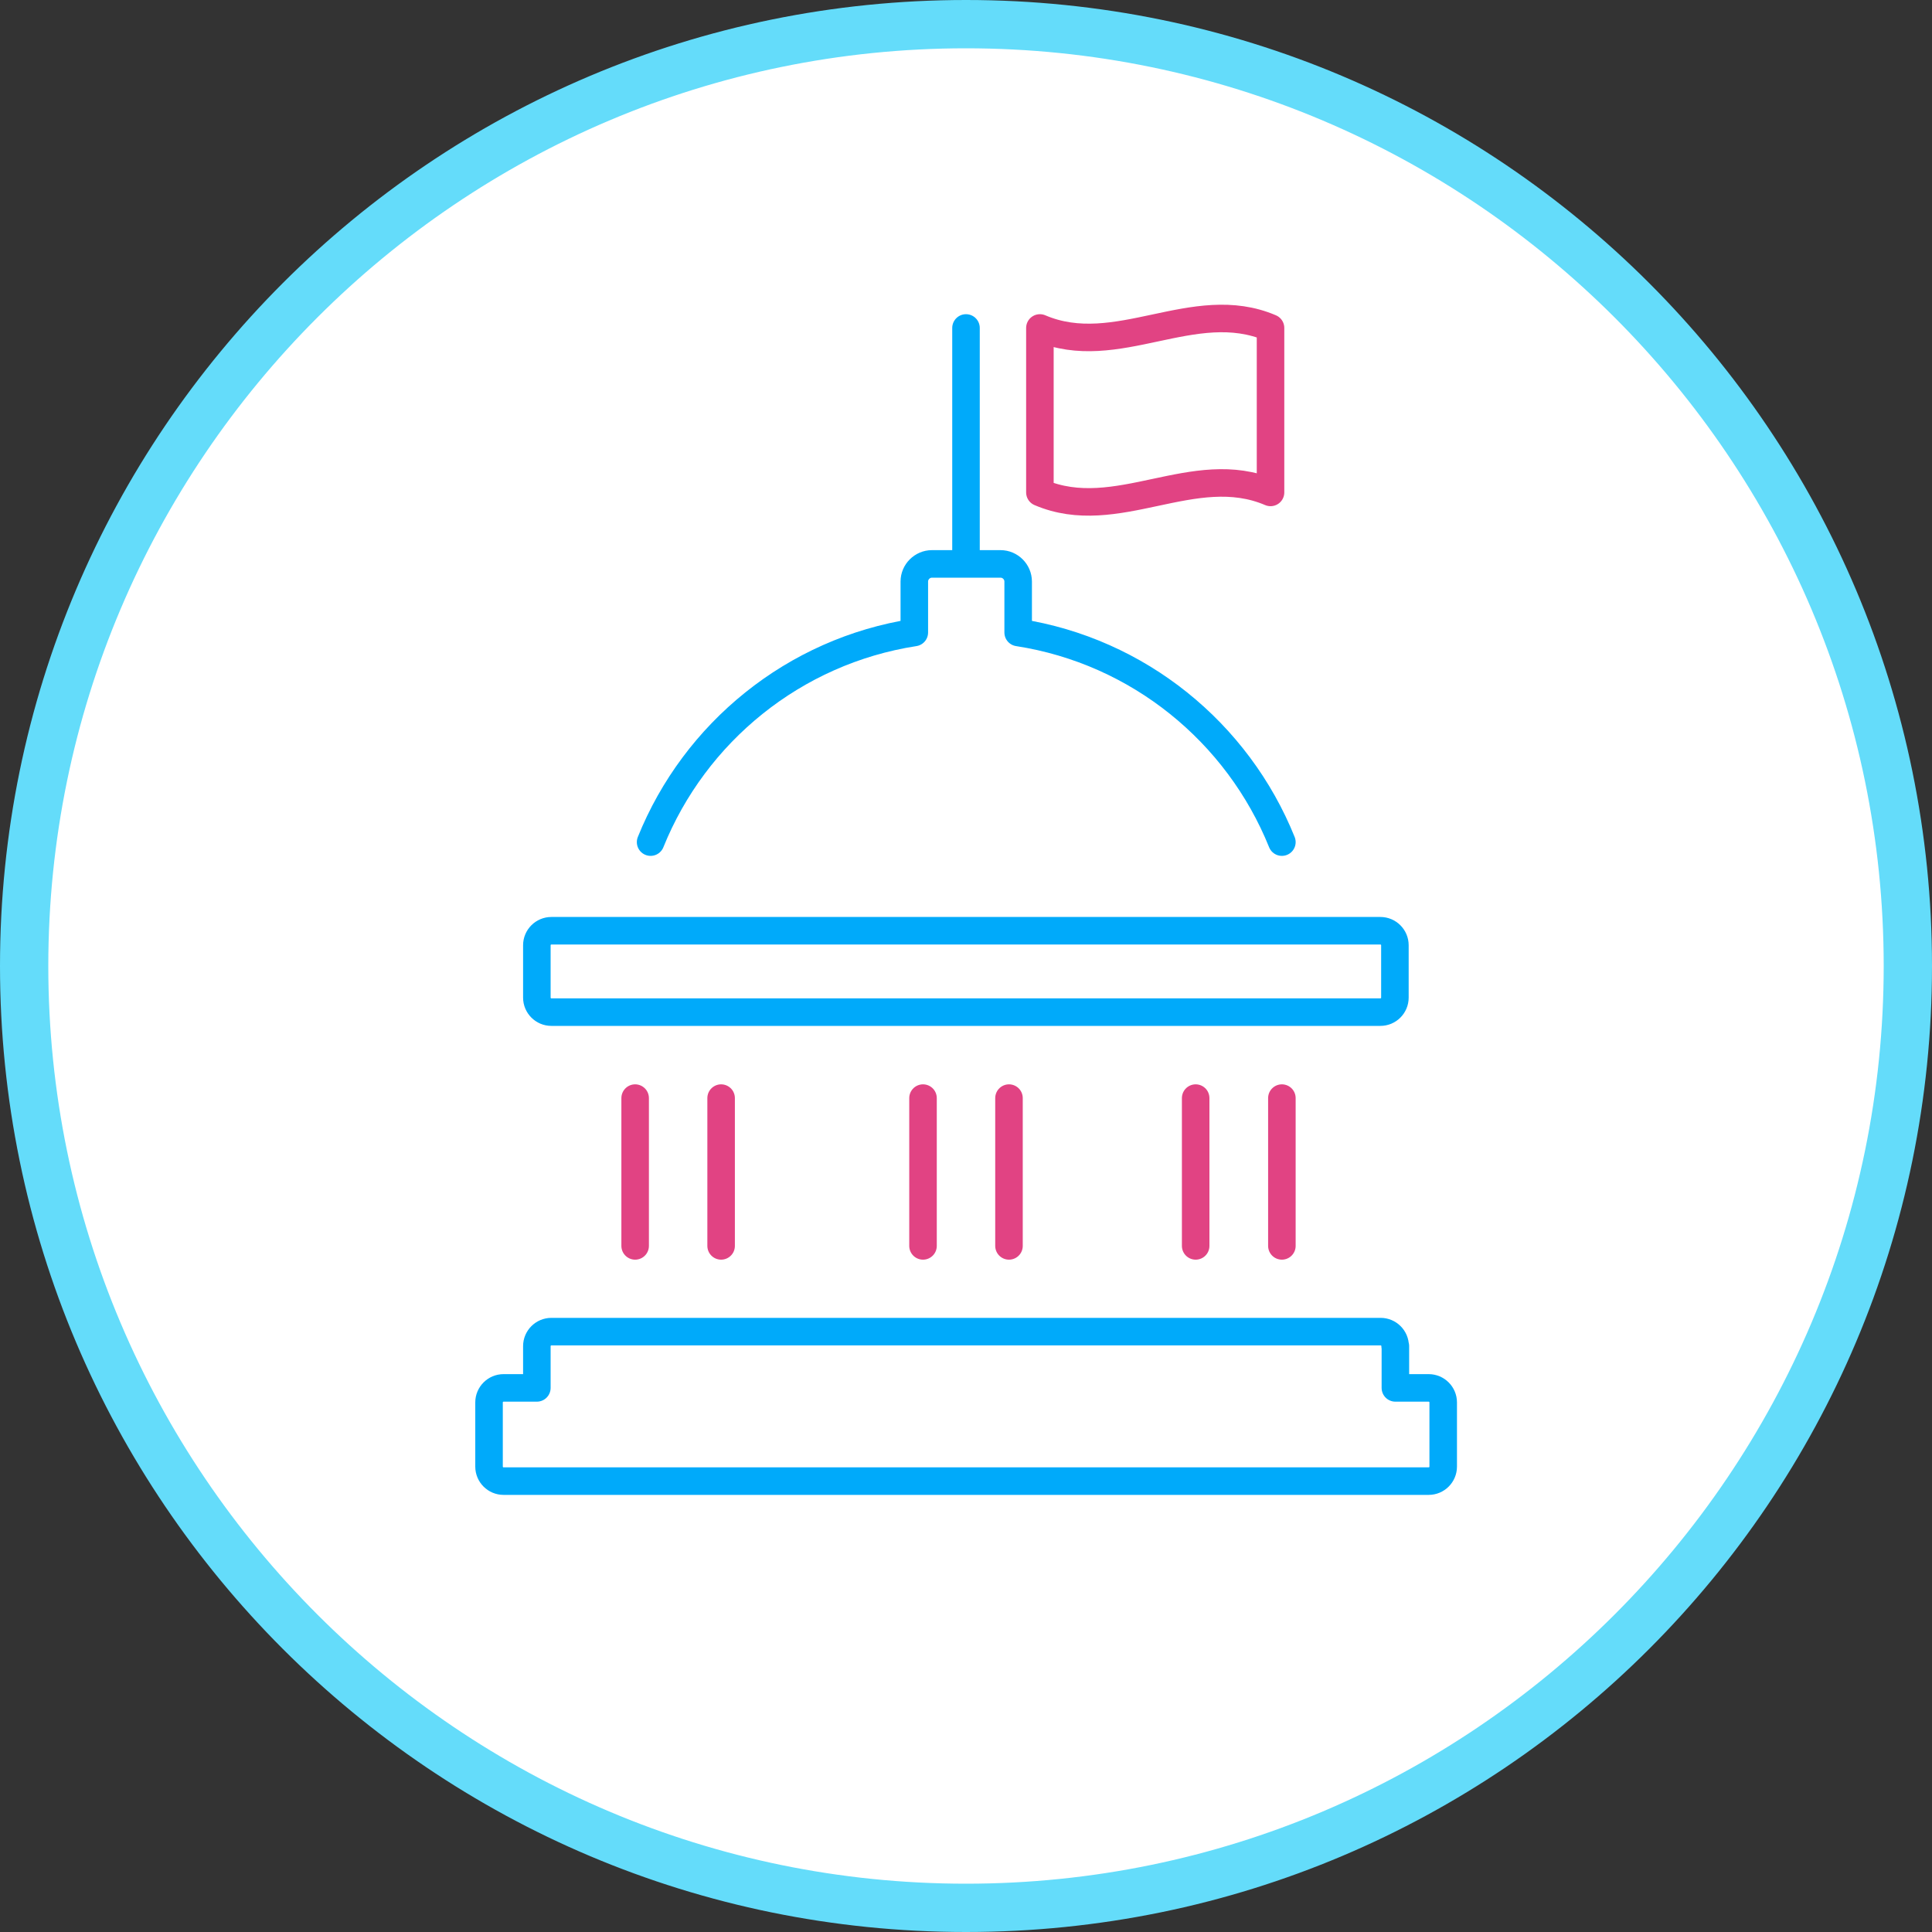 <?xml version="1.0" encoding="UTF-8"?>
<svg id="_レイヤー_2" data-name="レイヤー 2" xmlns="http://www.w3.org/2000/svg" width="80" height="80" viewBox="0 0 80 80">
  <rect x="0" y="0" width="80" height="80" fill="#333333" stroke="none"/>
  <defs>
    <style>
      .cls-1, .cls-2 {
        stroke-linejoin: round;
      }

      .cls-1, .cls-2, .cls-3 {
        fill: none;
        stroke-linecap: round;
        stroke-width: 1.14px;
      }

      .cls-1, .cls-3 {
        stroke: #e14383;
      }

      .cls-4 {
        fill: #64dcfa;
      }

      .cls-4, .cls-5 {
        stroke-width: 0px;
      }

      .cls-2 {
        stroke: #00aafa;
      }

      .cls-5 {
        fill: #fff;
      }

      .cls-3 {
        stroke-miterlimit: 10;
      }
    </style>
  </defs>
  <g id="_モジ" data-name="モジ">
    <g>
      <g>
        <path class="cls-5" d="M40,79C18.5,79,1,61.5,1,40S18.5,1,40,1s39,17.5,39,39-17.5,39-39,39Z"/>
        <path class="cls-4" d="M40,2c20.95,0,38,17.05,38,38s-17.05,38-38,38S2,60.95,2,40,19.05,2,40,2M40,0C17.91,0,0,17.91,0,40s17.91,40,40,40,40-17.91,40-40S62.09,0,40,0h0Z"/>
      </g>
      <g>
        <g>
          <path class="cls-2" d="M22.83,38.54h34.33c.33,0,.6.27.6.6v2.17c0,.33-.27.6-.6.6H22.83c-.33,0-.6-.27-.6-.6v-2.17c0-.33.27-.6.6-.6Z"/>
          <path class="cls-2" d="M57.77,55.74c0-.33-.27-.6-.6-.6H22.83c-.33,0-.6.27-.6.6v1.73h-1.38c-.33,0-.6.27-.6.6v2.66c0,.33.27.6.6.6h38.31c.33,0,.6-.27.6-.6v-2.66c0-.33-.27-.6-.6-.6h-1.38v-1.73Z"/>
          <line class="cls-3" x1="26.3" y1="51.59" x2="26.3" y2="45.47"/>
          <line class="cls-3" x1="29.86" y1="45.47" x2="29.86" y2="51.59"/>
          <line class="cls-3" x1="49.51" y1="51.59" x2="49.51" y2="45.47"/>
          <line class="cls-3" x1="53.08" y1="45.47" x2="53.08" y2="51.59"/>
          <line class="cls-3" x1="41.78" y1="45.47" x2="41.78" y2="51.59"/>
          <line class="cls-3" x1="38.22" y1="51.59" x2="38.22" y2="45.47"/>
        </g>
        <path class="cls-2" d="M53.08,34.87c-1.83-4.54-5.94-7.91-10.92-8.68v-2.11c0-.4-.33-.73-.73-.73h-2.84c-.4,0-.73.33-.73.73v2.11c-4.98.77-9.09,4.14-10.92,8.68"/>
        <line class="cls-2" x1="40" y1="13.58" x2="40" y2="23.04"/>
        <path class="cls-1" d="M52.61,13.58v6.81c-3.18-1.36-6.37,1.36-9.55,0v-6.81c3.18,1.36,6.37-1.36,9.55,0Z"/>
      </g>
    </g>
  </g>
</svg>
